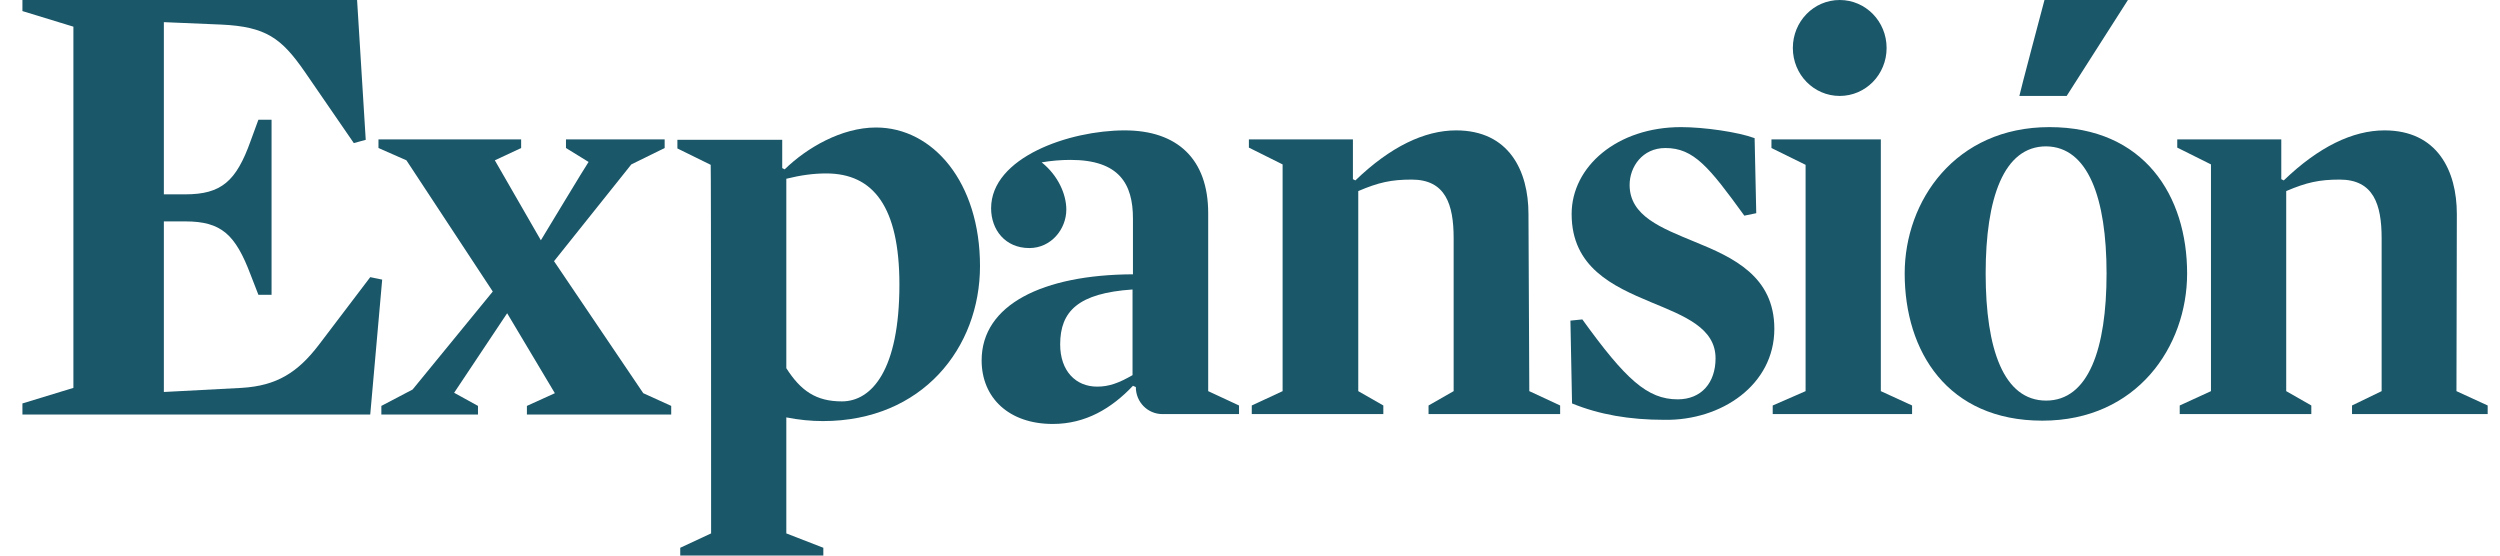 <?xml version="1.0" encoding="UTF-8" standalone="no"?><svg width="72" height="16" viewBox="0 0 72 16" fill="none" xmlns="http://www.w3.org/2000/svg">
<path fill-rule="evenodd" clip-rule="evenodd" d="M35.684 11.926H33.481C33.055 11.926 32.712 11.584 32.712 11.147L32.629 11.111C32.013 11.761 31.267 12.21 30.32 12.21C29.053 12.21 28.271 11.454 28.271 10.379C28.271 8.773 30.035 7.911 32.629 7.9V6.294C32.629 5.302 32.238 4.605 30.829 4.605C30.556 4.605 30.272 4.629 30 4.676C30.474 5.054 30.71 5.597 30.71 6.034C30.71 6.601 30.272 7.144 29.645 7.144C28.946 7.144 28.544 6.613 28.544 5.999C28.544 4.534 30.793 3.755 32.392 3.755C33.896 3.755 34.796 4.57 34.796 6.14V11.265L35.684 11.678V11.926ZM31.598 11.135C31.942 11.135 32.226 11.029 32.617 10.804V8.337C31.054 8.443 30.533 8.962 30.533 9.919C30.533 10.686 30.983 11.135 31.598 11.135Z" fill="#1A5769"/>
<path d="M58.881 0H61.284L59.52 2.763H58.158C58.147 2.763 58.881 0 58.881 0Z" fill="#1A5769"/>
<path d="M51.634 1.382C51.634 0.614 52.238 0 52.984 0C53.73 0 54.334 0.614 54.334 1.382C54.334 2.149 53.73 2.763 52.984 2.763C52.238 2.763 51.634 2.149 51.634 1.382Z" fill="#1A5769"/>
<path d="M70.757 6.164C70.757 4.924 70.201 3.755 68.673 3.755C67.762 3.755 66.779 4.227 65.772 5.196L65.701 5.16V4.015H62.705V4.251L63.676 4.735V11.265L62.776 11.678V11.926H66.566V11.678L65.843 11.265V5.503C66.424 5.255 66.791 5.172 67.383 5.172C68.354 5.172 68.591 5.88 68.591 6.861V11.265L67.738 11.678V11.926H71.645V11.678L70.746 11.265L70.757 6.164Z" fill="#1A5769"/>
<path d="M52.001 4.747V11.265L51.054 11.678V11.926H55.068V11.678L54.168 11.265V4.015H51.018V4.263L52.001 4.747Z" fill="#1A5769"/>
<path fill-rule="evenodd" clip-rule="evenodd" d="M19.591 15.776L20.48 15.362C20.48 15.362 20.48 4.735 20.468 4.747L19.509 4.275V4.027H22.528V4.841L22.599 4.877C23.227 4.263 24.233 3.672 25.228 3.672C26.874 3.672 28.224 5.255 28.224 7.663C28.224 10.013 26.566 12.127 23.7 12.127C23.357 12.127 23.002 12.091 22.646 12.021V15.362L23.712 15.776V16H19.591V15.776ZM24.245 11.56C25.11 11.56 25.903 10.651 25.903 8.195C25.903 5.963 25.157 4.995 23.795 4.995C23.44 4.995 23.073 5.042 22.646 5.148V10.604C23.061 11.253 23.499 11.56 24.245 11.56Z" fill="#1A5769"/>
<path fill-rule="evenodd" clip-rule="evenodd" d="M59.023 3.661C61.758 3.661 62.989 5.644 62.989 7.876C62.989 9.978 61.545 12.115 58.821 12.115C56.086 12.115 54.855 10.12 54.855 7.876C54.855 5.786 56.311 3.661 59.023 3.661ZM58.928 11.537C60.148 11.537 60.669 10.049 60.669 7.876C60.669 5.703 60.136 4.227 58.928 4.215C57.708 4.215 57.187 5.703 57.187 7.876C57.187 10.06 57.708 11.537 58.928 11.537Z" fill="#1A5769"/>
<path d="M51.101 9.47C51.101 7.959 49.917 7.415 48.816 6.967C47.845 6.565 46.933 6.223 46.933 5.325C46.933 4.806 47.3 4.263 47.963 4.263C48.78 4.263 49.218 4.806 50.237 6.211L50.58 6.14L50.533 3.979C50.059 3.802 49.076 3.661 48.413 3.661C46.578 3.661 45.263 4.794 45.263 6.164C45.263 7.699 46.447 8.242 47.549 8.703C48.52 9.104 49.408 9.447 49.408 10.32C49.408 11.017 49.005 11.501 48.318 11.501C47.442 11.501 46.815 10.922 45.571 9.199L45.228 9.234L45.275 11.619C46.057 11.938 46.921 12.091 47.939 12.091C49.574 12.115 51.101 11.088 51.101 9.47Z" fill="#1A5769"/>
<path d="M44.02 6.164C44.02 4.924 43.463 3.755 41.936 3.755C41.024 3.755 40.041 4.227 39.035 5.196L38.964 5.16V4.015H35.968V4.251L36.939 4.735V11.265L36.051 11.678V11.926H39.84V11.678L39.118 11.265V5.503C39.698 5.255 40.065 5.172 40.657 5.172C41.628 5.172 41.865 5.88 41.865 6.861V11.265L41.142 11.678V11.926H44.932V11.678L44.044 11.265L44.02 6.164Z" fill="#1A5769"/>
<path d="M15.577 6.92L14.251 4.617L15.009 4.263V4.015H10.9V4.263L11.705 4.617L14.192 8.396L11.883 11.218L10.983 11.69V11.938H13.766V11.69L13.079 11.312L14.606 9.021L15.98 11.324L15.175 11.69V11.938H19.331V11.69L18.526 11.324L15.956 7.522L18.182 4.735L19.142 4.263V4.015H16.3V4.263L16.951 4.664C16.939 4.664 15.577 6.92 15.577 6.92Z" fill="#1A5769"/>
<path d="M10.284 0H0.646V0.319L2.114 0.768V11.171L0.646 11.619V11.938H10.663L11.007 8.053L10.663 7.982L9.183 9.931C8.579 10.722 7.975 11.111 6.957 11.171L4.719 11.289V6.376H5.335C6.377 6.376 6.779 6.754 7.217 7.911L7.442 8.49H7.821V3.448H7.442L7.217 4.062C6.803 5.219 6.377 5.597 5.335 5.597H4.719V0.638L6.377 0.708C7.656 0.768 8.105 1.098 8.769 2.055L10.19 4.121L10.533 4.027L10.284 0Z" fill="#1A5769"/>
</svg>
